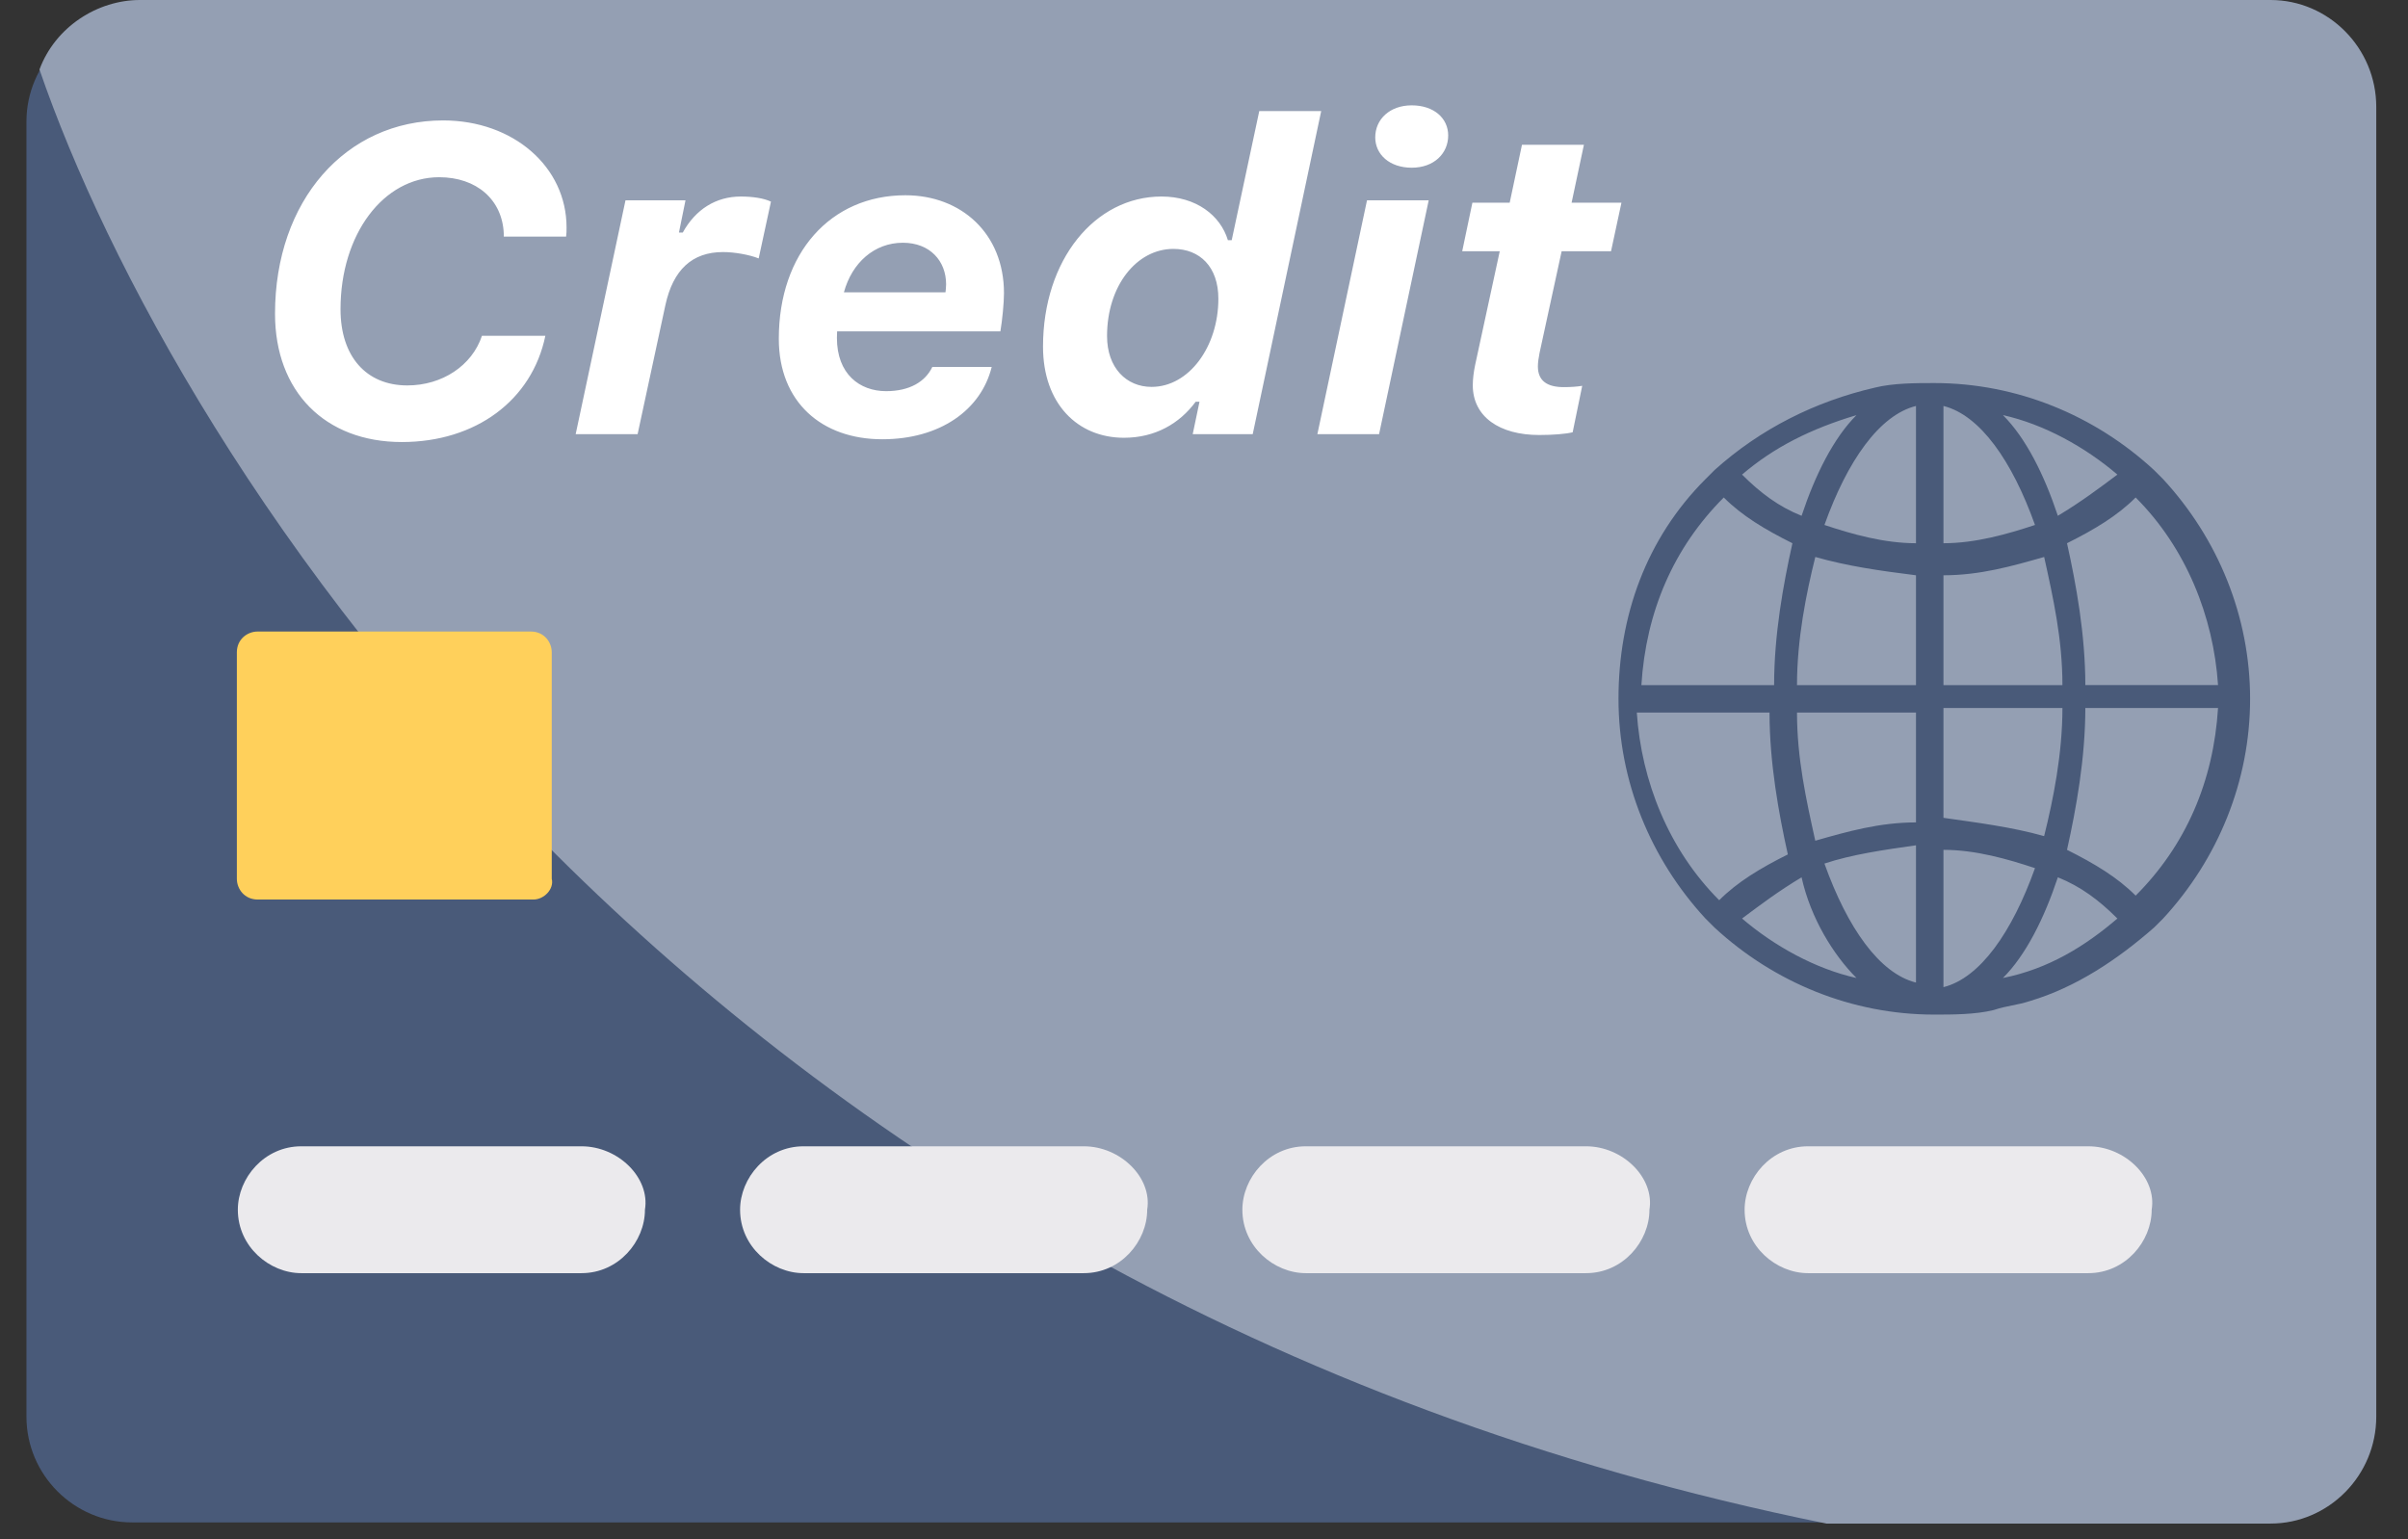 <?xml version="1.0" encoding="UTF-8"?>
<svg width="61px" height="39px" viewBox="0 0 61 39" version="1.1" xmlns="http://www.w3.org/2000/svg" xmlns:xlink="http://www.w3.org/1999/xlink">
    <rect x="0" y="0" width="61" height="39" fill="#333333" stroke="none"/>
    <!-- Generator: Sketch 49 (51002) - http://www.bohemiancoding.com/sketch -->
    <title>Creditcard big</title>
    <desc>Created with Sketch.</desc>
    <defs></defs>
    <g id="CC-picto-generiek" stroke="none" stroke-width="1" fill="none" fill-rule="evenodd">
        <g id="Creditcard-big">
            <path d="M57.321,0.402 L3.348,0.402 C1.875,0.402 0.67,1.607 0.67,3.08 L0.67,35.893 C0.67,37.366 1.875,38.571 3.348,38.571 C8.082,38.571 11.633,38.571 14,38.571 C23.627,38.571 38.067,38.571 57.321,38.571 C58.795,38.571 60,37.366 60,35.893 L60,3.08 C60,1.607 58.795,0.402 57.321,0.402 Z" id="Shape" fill="#495A79" fill-rule="nonzero"></path>
            <path d="M57.518,0 L3.545,0 C2.473,0 1.402,0.677 1,1.761 C4.348,11.512 17.473,32.776 46.268,38.6 L57.518,38.6 C58.991,38.6 60.196,37.381 60.196,35.891 L60.196,2.709 C60.196,1.219 58.991,0 57.518,0 Z" id="Shape" fill="#949FB3" fill-rule="nonzero"></path>
            <path d="M57,17.705 C57,15.618 56.188,13.647 54.797,12.14 L54.565,11.908 C53.058,10.517 51.087,9.705 49,9.705 C48.536,9.705 47.957,9.705 47.493,9.821 C45.985,10.169 44.594,10.865 43.435,11.908 L43.203,12.14 C41.696,13.647 41,15.618 41,17.705 C41,19.792 41.812,21.763 43.203,23.271 L43.435,23.502 C44.942,24.894 46.913,25.705 49,25.705 C49.464,25.705 50.043,25.705 50.507,25.589 C50.855,25.473 51.087,25.473 51.435,25.358 C52.594,25.01 53.638,24.314 54.565,23.502 L54.797,23.271 C56.188,21.763 57,19.792 57,17.705 Z M52.826,17.358 C52.826,16.082 52.594,14.807 52.362,13.763 C53.058,13.415 53.638,13.068 54.101,12.604 C55.377,13.879 56.072,15.618 56.188,17.357 L52.826,17.357 L52.826,17.358 Z M49.232,10.285 C50.159,10.517 50.971,11.676 51.551,13.3 C50.855,13.531 50.043,13.763 49.232,13.763 L49.232,10.285 Z M48.536,10.285 L48.536,13.763 C47.725,13.763 46.913,13.532 46.217,13.3 C46.797,11.676 47.609,10.517 48.536,10.285 Z M48.536,14.575 L48.536,17.358 L45.522,17.358 C45.522,16.198 45.754,15.039 45.986,14.111 C46.797,14.343 47.609,14.459 48.536,14.575 Z M48.536,18.053 L48.536,20.836 C47.609,20.836 46.797,21.068 45.985,21.3 C45.754,20.256 45.522,19.213 45.522,18.053 L48.536,18.053 Z M48.536,21.416 L48.536,24.894 C47.609,24.662 46.797,23.503 46.217,21.879 C46.913,21.647 47.725,21.531 48.536,21.416 Z M49.232,25.01 L49.232,21.531 C50.043,21.531 50.855,21.763 51.551,21.995 C50.971,23.618 50.159,24.778 49.232,25.01 Z M49.232,20.72 L49.232,17.937 L52.246,17.937 C52.246,19.097 52.014,20.256 51.782,21.184 C50.971,20.952 50.043,20.836 49.232,20.72 Z M49.232,17.358 L49.232,14.575 C50.159,14.575 50.971,14.343 51.783,14.111 C52.014,15.155 52.246,16.198 52.246,17.358 L49.232,17.358 Z M50.739,10.517 C51.783,10.749 52.826,11.329 53.638,12.024 C53.174,12.372 52.71,12.72 52.13,13.068 C51.783,12.024 51.319,11.097 50.739,10.517 Z M47.029,10.517 C46.449,11.097 45.986,12.024 45.638,13.068 C45.058,12.836 44.594,12.488 44.13,12.024 C44.942,11.329 45.87,10.865 47.029,10.517 Z M45.406,13.763 C45.174,14.807 44.942,16.082 44.942,17.358 L41.58,17.358 C41.696,15.503 42.391,13.879 43.667,12.604 C44.13,13.068 44.71,13.416 45.406,13.763 Z M44.826,18.053 C44.826,19.329 45.058,20.604 45.29,21.647 C44.594,21.995 44.015,22.343 43.551,22.807 C42.275,21.532 41.58,19.792 41.464,18.053 L44.826,18.053 L44.826,18.053 Z M47.029,24.778 C45.986,24.546 44.942,23.966 44.13,23.271 C44.594,22.923 45.058,22.575 45.638,22.227 C45.87,23.271 46.449,24.198 47.029,24.778 Z M50.739,24.778 C51.319,24.198 51.783,23.271 52.13,22.227 C52.71,22.459 53.174,22.807 53.638,23.271 C52.826,23.966 51.899,24.546 50.739,24.778 Z M52.362,21.531 C52.594,20.488 52.826,19.213 52.826,17.937 L56.188,17.937 C56.072,19.792 55.377,21.415 54.101,22.691 C53.638,22.227 53.058,21.879 52.362,21.531 Z" id="Shape" fill="#495A79" fill-rule="nonzero"></path>
            <g id="Group" transform="translate(6, 29)" fill="#EBEAED" fill-rule="nonzero">
                <path d="M8.73,0.042 L1.632,0.042 C0.695,0.042 0.025,0.845 0.025,1.649 C0.025,2.586 0.829,3.256 1.632,3.256 L8.73,3.256 C9.668,3.256 10.338,2.453 10.338,1.649 C10.472,0.845 9.668,0.042 8.73,0.042 Z" id="Shape"></path>
                <path d="M21.454,0.042 L14.356,0.042 C13.418,0.042 12.748,0.845 12.748,1.649 C12.748,2.586 13.552,3.256 14.356,3.256 L21.454,3.256 C22.391,3.256 23.061,2.453 23.061,1.649 C23.195,0.845 22.391,0.042 21.454,0.042 Z" id="Shape"></path>
                <path d="M34.177,0.042 L27.079,0.042 C26.141,0.042 25.472,0.845 25.472,1.649 C25.472,2.586 26.275,3.256 27.079,3.256 L34.177,3.256 C35.114,3.256 35.784,2.453 35.784,1.649 C35.918,0.845 35.114,0.042 34.177,0.042 Z" id="Shape"></path>
                <path d="M46.9,0.042 L39.802,0.042 C38.864,0.042 38.195,0.845 38.195,1.649 C38.195,2.586 38.998,3.256 39.802,3.256 L46.9,3.256 C47.838,3.256 48.507,2.453 48.507,1.649 C48.641,0.845 47.838,0.042 46.9,0.042 Z" id="Shape"></path>
            </g>
            <path d="M12.762,5.994 L12.762,5.919 C12.725,5.06 12.075,4.49 11.124,4.49 C9.717,4.49 8.626,5.93 8.626,7.836 C8.626,9.029 9.276,9.765 10.318,9.765 C11.199,9.765 11.957,9.265 12.209,8.508 L13.815,8.508 C13.477,10.141 12.053,11.199 10.179,11.199 C8.234,11.199 6.967,9.92 6.967,7.949 C6.967,5.086 8.755,3.051 11.226,3.051 C13.004,3.051 14.352,4.227 14.352,5.763 C14.352,5.844 14.352,5.914 14.341,5.994 L12.762,5.994 Z M14.583,11 L15.845,5.076 L17.365,5.076 L17.199,5.892 L17.296,5.892 C17.618,5.307 18.134,4.979 18.767,4.979 C19.068,4.979 19.347,5.022 19.53,5.108 L19.219,6.547 C18.977,6.451 18.601,6.386 18.316,6.386 C17.532,6.386 17.049,6.837 16.855,7.734 L16.152,11 L14.583,11 Z M21.378,7.407 L23.951,7.407 C23.956,7.375 23.967,7.272 23.967,7.203 C23.967,6.612 23.559,6.15 22.871,6.15 C22.151,6.15 21.582,6.655 21.378,7.407 Z M22.35,11.129 C20.819,11.129 19.729,10.189 19.729,8.583 C19.729,6.413 21.04,4.947 22.936,4.947 C24.348,4.947 25.433,5.914 25.433,7.428 C25.433,7.67 25.39,8.116 25.342,8.395 L21.206,8.395 C21.206,8.438 21.201,8.519 21.201,8.562 C21.201,9.475 21.775,9.91 22.447,9.91 C23.048,9.91 23.44,9.668 23.618,9.297 L25.122,9.297 C24.853,10.388 23.811,11.129 22.35,11.129 Z M28.473,11.091 C27.297,11.091 26.422,10.227 26.422,8.782 C26.422,6.58 27.738,4.979 29.424,4.979 C30.3,4.979 30.917,5.457 31.105,6.085 L31.202,6.085 L31.9,2.814 L33.469,2.814 L31.734,11 L30.214,11 L30.386,10.178 L30.289,10.178 C29.881,10.731 29.263,11.091 28.473,11.091 Z M29.172,9.802 C30.117,9.802 30.864,8.787 30.864,7.568 C30.864,6.757 30.391,6.306 29.725,6.306 C28.79,6.306 28.044,7.246 28.044,8.513 C28.044,9.319 28.533,9.802 29.172,9.802 Z M33.372,11 L34.629,5.076 L36.192,5.076 L34.935,11 L33.372,11 Z M35.762,4.249 C35.204,4.249 34.838,3.916 34.838,3.48 C34.838,3.024 35.204,2.669 35.762,2.669 C36.326,2.669 36.686,2.997 36.686,3.432 C36.686,3.889 36.326,4.249 35.762,4.249 Z M38.991,11.021 C37.986,11.021 37.309,10.56 37.309,9.759 C37.309,9.609 37.331,9.426 37.368,9.249 L37.992,6.365 L37.041,6.365 L37.299,5.135 L38.244,5.135 L38.555,3.668 L40.124,3.668 L39.812,5.135 L41.075,5.135 L40.811,6.365 L39.56,6.365 L39.001,8.938 C38.974,9.072 38.958,9.19 38.958,9.281 C38.958,9.646 39.189,9.808 39.614,9.808 C39.785,9.808 39.952,9.797 40.081,9.775 L39.839,10.952 C39.662,10.995 39.345,11.021 38.991,11.021 Z" id="Credit" fill="#FFFFFF"></path>
            <path d="M13.515,22.79 L6.527,22.79 C6.198,22.79 6,22.526 6,22.263 L6,16.527 C6,16.198 6.264,16 6.527,16 L13.449,16 C13.779,16 13.977,16.264 13.977,16.527 L13.977,22.263 C14.042,22.526 13.779,22.79 13.515,22.79 Z" id="Shape" fill="#FFD05B" fill-rule="nonzero"></path>
        </g>
    </g>
</svg>